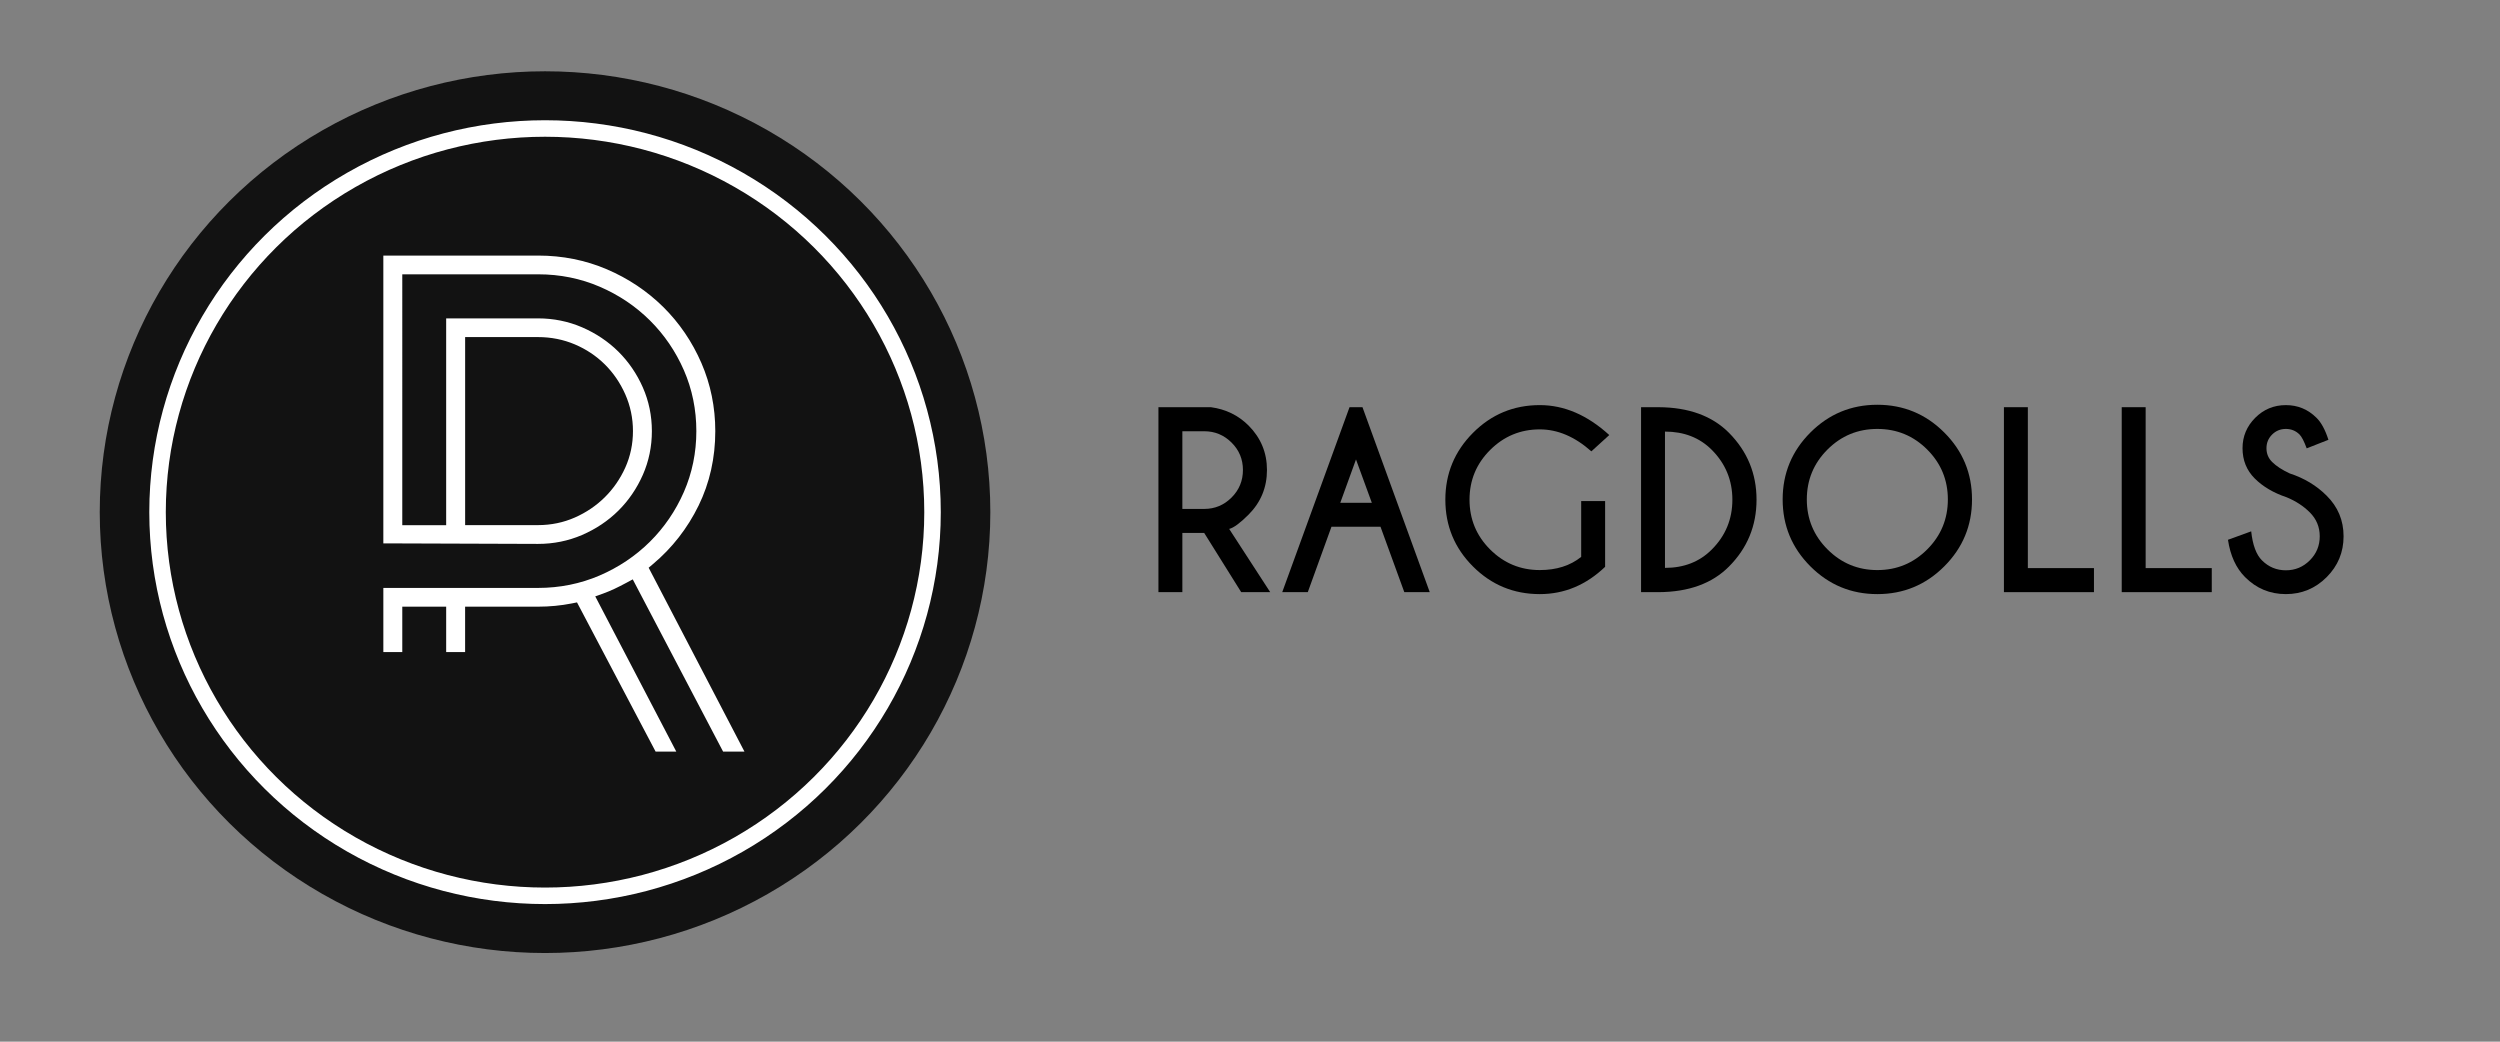 <?xml version="1.0" encoding="utf-8"?>
<!-- Generator: Adobe Illustrator 14.0.0, SVG Export Plug-In . SVG Version: 6.00 Build 43363)  -->
<!DOCTYPE svg PUBLIC "-//W3C//DTD SVG 1.1//EN" "http://www.w3.org/Graphics/SVG/1.1/DTD/svg11.dtd">
<svg version="1.1" id="Layer_1" xmlns="http://www.w3.org/2000/svg" xmlns:xlink="http://www.w3.org/1999/xlink" x="0px" y="0px"
	 width="264px" height="110px" viewBox="0 0 264 110" enable-background="new 0 0 264 110" xml:space="preserve">
<rect x="0" y="0" width="264" height="110" fill="#808080" stroke="none"/>
<ellipse fill="#121212" cx="57.556" cy="54.084" rx="47.023" ry="46.556"/>
<ellipse fill="none" stroke="#FFFFFF" stroke-width="1.743" cx="57.556" cy="54.084" rx="40.919" ry="40.515"/>
<path fill="#FFFFFF" d="M68.957,59.564c2.02-1.696,3.639-3.773,4.814-6.172c1.17-2.39,1.764-5.037,1.764-7.867
	c0-2.526-0.493-4.945-1.465-7.188c-0.976-2.247-2.33-4.238-4.029-5.919c-1.699-1.679-3.704-3.019-5.959-3.982
	c-2.251-0.96-4.687-1.448-7.241-1.448h-16.36v30.391l16.332,0.057c1.639,0,3.205-0.317,4.654-0.943
	c1.462-0.631,2.75-1.493,3.83-2.564c1.082-1.071,1.954-2.347,2.59-3.791c0.632-1.437,0.952-2.987,0.952-4.61
	c0-1.621-0.319-3.172-0.952-4.61c-0.636-1.444-1.508-2.719-2.59-3.791c-1.082-1.07-2.37-1.934-3.83-2.564
	c-1.453-0.626-3.02-0.943-4.654-0.943h-9.697v21.838h-4.635V28.968h14.363c2.283,0,4.463,0.439,6.478,1.306
	c2.007,0.86,3.793,2.059,5.308,3.562c1.513,1.501,2.72,3.272,3.591,5.265c0.872,2,1.314,4.161,1.314,6.425
	c0,2.266-0.444,4.428-1.317,6.426c-0.871,1.994-2.082,3.765-3.598,5.266c-1.515,1.499-3.303,2.698-5.317,3.562
	c-2.021,0.867-4.204,1.305-6.489,1.305H40.481v6.773h2v-4.793h4.635v4.793h2v-4.793h7.697c1.217,0,2.413-0.115,3.556-0.34
	l0.563-0.113l8.3,15.756h2.184l-8.557-16.391l0.807-0.287c0.416-0.152,0.826-0.322,1.218-0.506c0.404-0.191,0.82-0.402,1.247-0.632
	l0.688-0.37l9.54,18.186h2.255L68.498,59.951L68.957,59.564z M56.813,35.596c1.374,0,2.683,0.261,3.887,0.771
	c1.201,0.51,2.268,1.221,3.167,2.112c0.898,0.889,1.626,1.952,2.162,3.162c0.537,1.215,0.812,2.522,0.812,3.883
	c0,1.364-0.274,2.662-0.813,3.86c-0.534,1.183-1.262,2.234-2.16,3.124c-0.898,0.891-1.959,1.609-3.157,2.139
	c-1.207,0.534-2.52,0.806-3.896,0.806h-7.697V35.596H56.813z"/>
<g>
	<path d="M127.165,56.281h-2.308v6.25h-2.526V43h5.542c1.57,0.212,2.897,0.859,3.979,1.941c1.294,1.302,1.94,2.865,1.94,4.688
		c0,1.839-0.646,3.41-1.94,4.712c-0.896,0.896-1.579,1.4-2.051,1.513l4.333,6.678h-3.063L127.165,56.281z M124.857,45.539v8.203
		h2.308c1.123,0,2.085-0.401,2.887-1.202c0.802-0.802,1.202-1.772,1.202-2.912c0-1.131-0.4-2.095-1.202-2.893
		c-0.802-0.797-1.764-1.196-2.887-1.196H124.857z"/>
	<path d="M143.877,43l7.104,19.531h-2.686l-2.515-6.909h-5.176l-2.502,6.909h-2.698L142.51,43H143.877z M144.865,53.095
		l-1.672-4.578l-1.66,4.578H144.865z"/>
	<path d="M169.5,59.857c-2.011,1.922-4.31,2.881-6.897,2.881c-2.759,0-5.11-0.972-7.056-2.917c-1.945-1.944-2.918-4.297-2.918-7.056
		c0-2.75,0.973-5.103,2.918-7.056s4.297-2.93,7.056-2.93c2.58,0,5.025,1.054,7.337,3.162l-1.893,1.721
		c-1.741-1.546-3.557-2.319-5.444-2.319c-2.043,0-3.79,0.725-5.243,2.173c-1.452,1.449-2.179,3.198-2.179,5.249
		c0,2.059,0.727,3.812,2.179,5.262c1.453,1.448,3.2,2.172,5.243,2.172c1.758,0,3.215-0.463,4.37-1.391v-5.896h2.527V59.857z"/>
	<path d="M175.151,43c3.174,0.017,5.647,0.916,7.422,2.698c1.945,1.961,2.917,4.317,2.917,7.068c0,2.759-0.972,5.115-2.917,7.068
		c-1.774,1.781-4.248,2.682-7.422,2.697h-1.855V43H175.151z M175.822,45.576v14.392c2.011,0,3.658-0.647,4.944-1.94
		c1.448-1.449,2.173-3.203,2.173-5.262c0-2.051-0.725-3.804-2.173-5.261C179.48,46.219,177.833,45.576,175.822,45.576z"/>
	<path d="M205.315,45.673c1.953,1.953,2.93,4.309,2.93,7.068s-0.977,5.114-2.93,7.067s-4.31,2.93-7.068,2.93
		s-5.115-0.977-7.068-2.93s-2.93-4.309-2.93-7.067s0.977-5.115,2.93-7.068s4.31-2.93,7.068-2.93S203.362,43.72,205.315,45.673z
		 M198.247,45.295c-2.059,0-3.814,0.727-5.268,2.179c-1.452,1.453-2.179,3.209-2.179,5.268c0,2.059,0.729,3.817,2.185,5.273
		c1.457,1.457,3.211,2.185,5.262,2.185c2.059,0,3.814-0.728,5.268-2.185c1.452-1.456,2.179-3.214,2.179-5.273
		c0-2.059-0.727-3.814-2.179-5.268C202.062,46.021,200.306,45.295,198.247,45.295z"/>
	<path d="M211.614,62.531V43h2.526v16.992h6.982v2.539H211.614z"/>
	<path d="M224.054,62.531V43h2.526v16.992h6.982v2.539H224.054z"/>
	<path d="M241.461,52.509c-1.383-0.464-2.504-1.125-3.362-1.984c-0.859-0.858-1.288-1.922-1.288-3.192
		c0-1.245,0.445-2.315,1.337-3.21c0.891-0.895,1.972-1.343,3.241-1.343c1.253,0,2.327,0.444,3.223,1.331
		c0.504,0.488,0.928,1.266,1.27,2.332l-2.295,0.903c-0.277-0.749-0.529-1.237-0.758-1.465c-0.398-0.391-0.879-0.586-1.439-0.586
		c-0.57,0-1.055,0.197-1.453,0.592c-0.398,0.395-0.598,0.877-0.598,1.447c0,0.57,0.199,1.054,0.598,1.453
		c0.447,0.439,1.066,0.842,1.855,1.208c1.53,0.497,2.828,1.278,3.895,2.344c1.195,1.18,1.794,2.612,1.794,4.296
		c0,1.686-0.597,3.123-1.788,4.315c-1.192,1.192-2.627,1.788-4.303,1.788c-1.686,0-3.121-0.598-4.31-1.794
		c-0.952-0.952-1.555-2.267-1.807-3.942l2.454-0.892c0.154,1.44,0.532,2.462,1.135,3.063c0.7,0.701,1.542,1.051,2.527,1.051
		c0.984,0,1.826-0.35,2.526-1.051c0.7-0.699,1.05-1.545,1.05-2.539c0-0.984-0.35-1.826-1.05-2.526
		C243.248,53.441,242.43,52.908,241.461,52.509z"/>
</g>
</svg>
